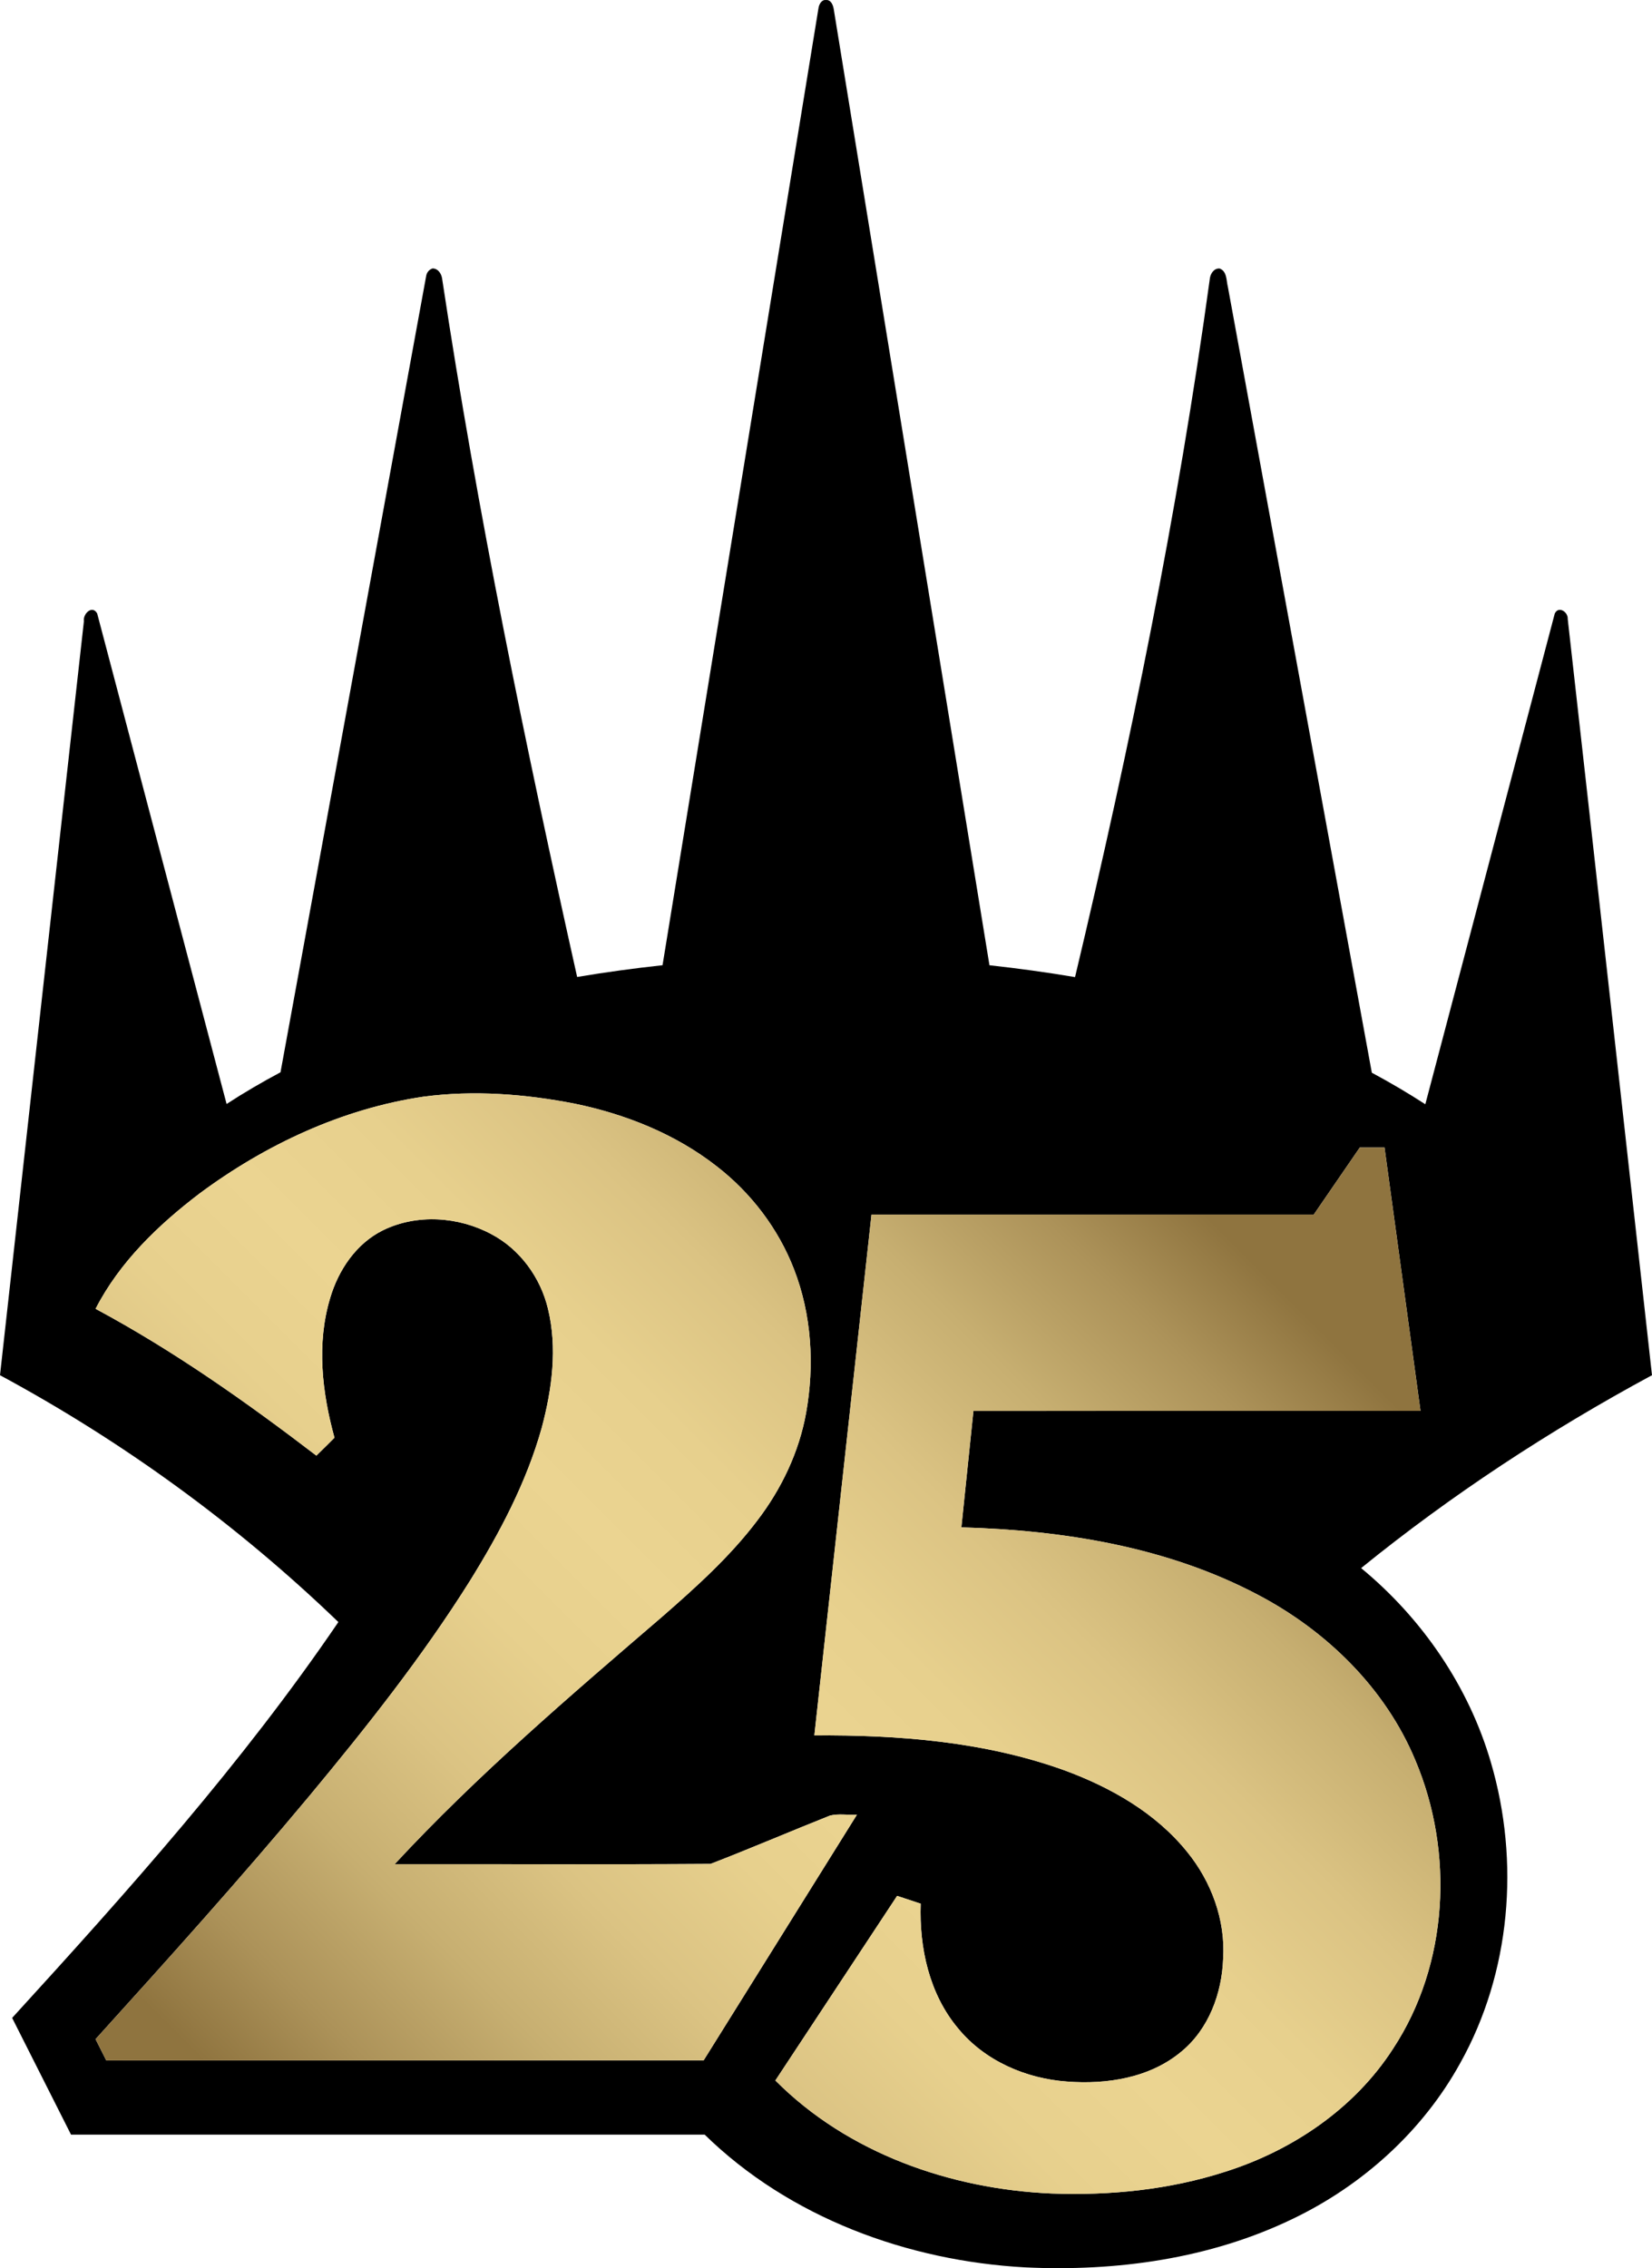 <?xml version="1.0" encoding="UTF-8" standalone="no"?>
<svg xmlns:svg="http://www.w3.org/2000/svg" xmlns="http://www.w3.org/2000/svg" version="1.1" id="Layer_1" x="0px" y="0px" width="630.04px" height="864.983px">
  <g id="g3">
    <g id="g5">
      <path d="M312.17,3.006c0.22-1.34,1.18-3.189,2.789-2.99c2.04-0.24,2.881,2.21,3.07,3.84c19.75,121.42,39.561,242.83,59.33,364.25    c10.92,1.2,21.811,2.69,32.64,4.52c20.971-88.06,39.15-176.87,51.44-266.58c0.29-1.83,1.61-3.78,3.689-3.65    c2.9,1.07,2.53,4.61,3.171,7.07c18.26,99.88,36.62,199.74,54.89,299.62c6.95,3.74,13.77,7.73,20.4,12.03    c16.449-62.37,32.939-124.74,49.36-187.11c1.409-3.08,5.119-0.65,4.949,2.021c10.801,96.13,21.44,192.28,32.14,288.42    c-39.089,21.11-76.42,45.56-110.93,73.56c23.27,19.19,41.091,45.16,49.52,74.2c11.061,37.75,7.561,80.08-11.739,114.59    c-14.28,25.9-37.22,46.58-63.79,59.34c-31.59,15.291-67.36,20.2-102.16,18.541c-44.77-2.45-89.8-18.95-122.18-50.611    c-80.561-0.02-161.11,0-241.67-0.009c-7.49-14.841-14.971-29.681-22.46-44.511c43.97-48.16,87.659-96.939,124.419-150.96    C90.579,581.516,47,549.807,0,524.446c10.63-95.85,21.329-191.7,32-287.54c-0.45-2.79,3.189-6.35,5.06-2.95    c16.44,62.34,32.91,124.7,49.36,187.06c6.67-4.34,13.539-8.35,20.56-12.09c18.54-101.21,37.021-202.44,55.55-303.65    c0.2-1.351,1.12-2.47,2.43-2.9c2.051-0.03,3.32,1.9,3.631,3.72c13.5,89.48,31.8,178.18,51.52,266.48    c10.811-1.82,21.67-3.3,32.57-4.48C272.51,246.396,292.31,124.696,312.17,3.006z M161.609,418.206    c-31.09,4.59-60.38,18.31-85.5,36.94c-15.76,11.989-30.53,26.18-39.66,43.979c29.76,15.97,57.42,35.5,84.211,55.99    c2.319-2.26,4.629-4.53,6.909-6.83c-4.75-17.221-6.899-35.88-1.649-53.25c3.149-10.71,9.949-20.84,20.17-25.87    c12.9-6.3,28.75-5.239,41.27,1.48c10.92,5.739,18.74,16.5,21.61,28.41c3.659,14.979,1.569,30.72-2.36,45.43    c-5.84,20.89-16.109,40.21-27.5,58.56c-18.16,28.9-39.42,55.71-61.199,81.94c-26.341,31.59-53.871,62.18-81.471,92.67    c1.35,2.7,2.71,5.39,4.08,8.09c75.939,0,151.891,0.02,227.84-0.01c19.47-31.23,38.98-62.44,58.45-93.671    c-3.41,0.19-6.931-0.5-10.271,0.32c-15.22,6.061-30.279,12.53-45.549,18.43c-40.15,0.271-80.311,0.051-120.471,0.101    c31.529-34,66.859-64.16,101.979-94.33c12.971-11.33,25.9-22.93,36.32-36.72c9.2-12.03,15.921-26.07,18.61-41.03    c3.26-18.21,2.13-37.43-4.59-54.76c-5.98-15.52-16.43-29.21-29.57-39.359c-15.7-12.261-34.641-19.811-54.04-23.821    C200.319,417.196,180.77,415.686,161.609,418.206z M501.039,463.186c-56.229-0.009-112.449-0.009-168.67,0    c-7.26,66.211-14.529,132.41-21.79,198.621c32.121-0.2,64.831,2.329,95.261,13.279c17.739,6.51,34.939,16.271,46.939,31.18    c9.23,11.341,14.63,26,13.7,40.7c-0.47,13.23-5.5,26.841-15.92,35.42c-11.98,10.041-28.44,12.601-43.609,11.43    c-15.73-1.119-31.431-7.919-41.551-20.279c-11.01-13.101-14.86-30.771-14.26-47.55c-3-1-6-1.99-9-2.98    c-15.49,23.45-30.95,46.93-46.431,70.4c27.591,27.75,66.811,41.45,105.391,43.109c22.3,0.82,44.899-1.43,66.2-8.31    c25.64-8.12,49.319-24.12,64.01-46.95c21.12-32.14,23.33-74.8,8.49-109.93c-11.431-27.52-33.9-49.41-60.051-63.141    c-34.659-18.319-74.299-24.62-113.1-25.719c1.53-14.801,3.07-29.601,4.6-44.401c56.841-0.009,113.671,0,170.5-0.009    c-4.569-33.48-9.13-66.961-13.72-100.431c-3.15-0.01-6.29-0.01-9.43-0.01C512.729,446.126,506.899,454.666,501.039,463.186z"/>
    </g>
  </g>
  <g id="g9">
    <linearGradient id="SVGID_1_" gradientUnits="userSpaceOnUse" x1="438.04" y1="353.329" x2="-2.65" y2="794.019">
      <stop offset="0.1" style="stop-color:#8F743F" id="stop12"/>
      <stop offset="0.17" style="stop-color:#AC9259" id="stop14"/>
      <stop offset="0.254" style="stop-color:#C7AF71" id="stop16"/>
      <stop offset="0.338" style="stop-color:#DBC383" id="stop18"/>
      <stop offset="0.42" style="stop-color:#E7D08D" id="stop20"/>
      <stop offset="0.5" style="stop-color:#EBD491" id="stop22"/>
      <stop offset="0.58" style="stop-color:#E7D08D" id="stop24"/>
      <stop offset="0.662" style="stop-color:#DBC383" id="stop26"/>
      <stop offset="0.746" style="stop-color:#C7AF71" id="stop28"/>
      <stop offset="0.83" style="stop-color:#AC9259" id="stop30"/>
      <stop offset="0.9" style="stop-color:#8F743F" id="stop32"/>
    </linearGradient>
    <path fill="url(#SVGID_1_)" d="M316.539,692.386c-15.22,6.061-30.279,12.53-45.549,18.43c-40.15,0.271-80.311,0.051-120.471,0.101   c31.529-34,66.859-64.16,101.979-94.33c12.971-11.33,25.9-22.93,36.32-36.72c9.2-12.03,15.921-26.07,18.61-41.03   c3.26-18.21,2.13-37.43-4.59-54.76c-5.98-15.52-16.43-29.21-29.57-39.359c-15.7-12.261-34.641-19.811-54.04-23.821   c-18.91-3.7-38.46-5.21-57.62-2.69c-31.09,4.59-60.38,18.31-85.5,36.94c-15.76,11.989-30.53,26.18-39.66,43.979   c29.76,15.97,57.42,35.5,84.211,55.99c2.319-2.26,4.629-4.53,6.909-6.83c-4.75-17.221-6.899-35.88-1.649-53.25   c3.149-10.71,9.949-20.84,20.17-25.87c12.9-6.3,28.75-5.239,41.27,1.48c10.92,5.739,18.74,16.5,21.61,28.41   c3.659,14.979,1.569,30.72-2.36,45.43c-5.84,20.89-16.109,40.21-27.5,58.56c-18.16,28.9-39.42,55.71-61.199,81.94   c-26.341,31.59-53.871,62.18-81.471,92.67c1.35,2.7,2.71,5.39,4.08,8.09c75.939,0,151.891,0.02,227.84-0.01   c19.47-31.23,38.98-62.44,58.45-93.671C323.399,692.256,319.879,691.565,316.539,692.386z"/>
    <path fill="url(#SVGID_1_)" d="M539.8,671.326c-11.431-27.52-33.9-49.41-60.051-63.141c-34.659-18.319-74.299-24.62-113.1-25.719   c1.53-14.801,3.07-29.601,4.6-44.401c56.841-0.009,113.671,0,170.5-0.009c-4.569-33.48-9.13-66.961-13.72-100.431   c-3.15-0.01-6.29-0.01-9.43-0.01c-5.87,8.51-11.7,17.05-17.561,25.569c-56.229-0.009-112.449-0.009-168.67,0   c-7.26,66.211-14.529,132.41-21.79,198.621c32.121-0.2,64.831,2.329,95.261,13.279c17.739,6.51,34.939,16.271,46.939,31.18   c9.23,11.341,14.63,26,13.7,40.7c-0.47,13.23-5.5,26.841-15.92,35.42c-11.98,10.041-28.44,12.601-43.609,11.43   c-15.73-1.119-31.431-7.919-41.551-20.279c-11.01-13.101-14.86-30.771-14.26-47.55c-3-1-6-1.99-9-2.98   c-15.49,23.45-30.95,46.93-46.431,70.4c27.591,27.75,66.811,41.45,105.391,43.109c22.3,0.82,44.899-1.43,66.2-8.31   c25.64-8.12,49.319-24.12,64.01-46.95C552.43,749.116,554.64,706.456,539.8,671.326z"/>
  </g>
</svg>

